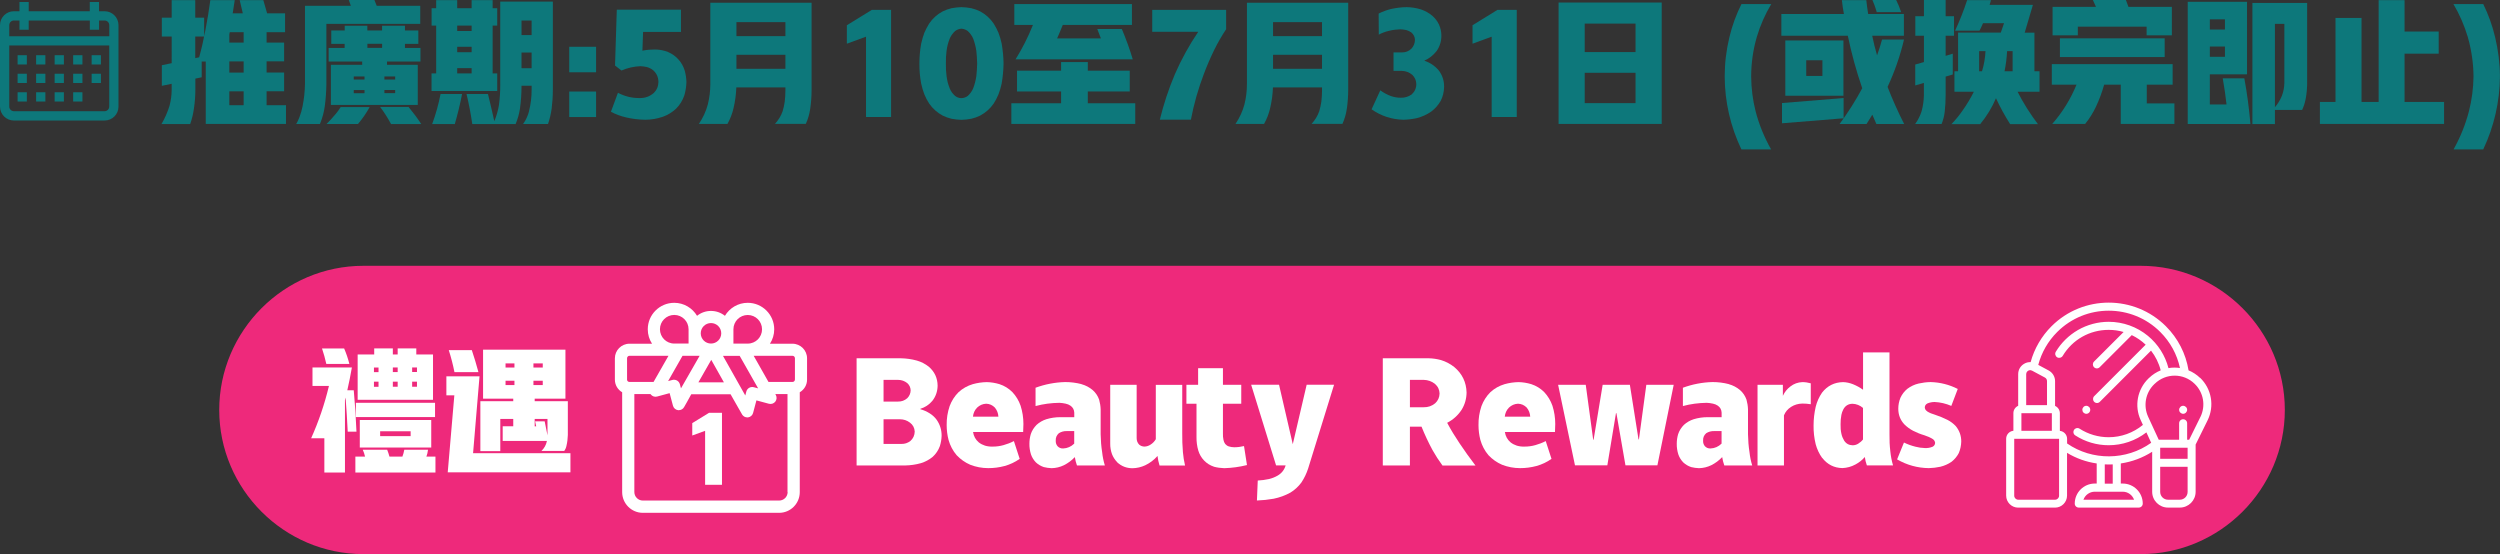 <?xml version="1.0" encoding="UTF-8"?><svg xmlns="http://www.w3.org/2000/svg" viewBox="0 0 480.42 106.48"><rect x="0" y="0" width="480.42" height="106.48" fill="#333333" stroke="none"/><defs><style>.e{fill:#008f93;}.f{fill:#ee297b;}.g{fill:#fff;}.h{opacity:.75;}</style></defs><g id="a"/><g id="b"><g id="c"><g><path class="f" d="M411.37,106.48H69.83c-15.24,0-27.7-12.47-27.7-27.7h0c0-15.24,12.47-27.7,27.7-27.7H411.37c15.24,0,27.7,12.47,27.7,27.7h0c0,15.24-12.47,27.7-27.7,27.7Z"/><g><path class="g" d="M164.61,89.45v-20.6h8.5c1.04,.02,2.06,.16,3.08,.44,.85,.24,1.61,.64,2.31,1.19,1.11,.97,1.67,2.19,1.68,3.65-.02,1.09-.35,2.06-1.01,2.9-.62,.74-1.39,1.25-2.31,1.53v.08c.64,.17,1.24,.44,1.81,.8,.52,.33,.96,.73,1.32,1.22,.64,.92,.96,1.93,.96,3.06-.02,.69-.13,1.36-.34,2.02-.29,.79-.75,1.48-1.37,2.05-.67,.55-1.43,.96-2.28,1.22-.99,.28-2,.42-3.03,.44h-9.33Zm7.93-12.28c.69,.02,1.3-.2,1.81-.65,.41-.41,.63-.92,.65-1.5-.02-.55-.23-1.02-.65-1.4-.52-.41-1.11-.62-1.76-.62h-2.8v4.17h2.75Zm.65,8.14c.66,.02,1.24-.17,1.76-.57,.54-.48,.81-1.09,.83-1.81-.04-.71-.34-1.28-.91-1.71-.57-.43-1.21-.65-1.92-.65h-3.16v4.74h3.39Z"/><path class="g" d="M186.99,83.02c.12,.81,.49,1.48,1.11,2,.36,.28,.76,.48,1.19,.62,.48,.14,.98,.2,1.5,.18,.69,0,1.37-.09,2.05-.28,.69-.19,1.36-.45,2-.78l1.11,3.42c-.88,.62-1.85,1.08-2.9,1.37-1.04,.28-2.08,.41-3.13,.41-1.21,0-2.37-.22-3.47-.65-1-.43-1.87-1.05-2.62-1.84-.73-.86-1.24-1.84-1.55-2.93-.24-.93-.36-1.88-.36-2.85-.02-1.24,.17-2.46,.57-3.65,.38-1.02,.95-1.91,1.71-2.67,.79-.73,1.71-1.24,2.75-1.55,.86-.24,1.75-.37,2.67-.39,.83,.02,1.64,.15,2.44,.39,.95,.31,1.78,.82,2.49,1.53,.71,.76,1.23,1.63,1.58,2.62,.36,1.14,.54,2.31,.54,3.5,0,.54-.02,1.05-.05,1.55h-9.61Zm4.87-2.95c-.04-.66-.26-1.23-.67-1.74-.47-.48-1.03-.73-1.68-.75-.67,.03-1.25,.29-1.74,.75-.47,.48-.73,1.06-.8,1.74h4.9Z"/><path class="g" d="M207.8,73.82c.81,.22,1.54,.6,2.18,1.14,.57,.5,.98,1.11,1.24,1.84,.17,.62,.27,1.24,.29,1.87v4.79c.02,1.16,.11,2.31,.29,3.45,.09,.85,.26,1.69,.52,2.54h-5.36c-.19-.54-.33-1.07-.41-1.61-.61,.64-1.3,1.16-2.1,1.56-.74,.36-1.53,.55-2.36,.57-.52-.02-1.02-.09-1.5-.21-.57-.19-1.08-.49-1.53-.91-.41-.43-.73-.93-.93-1.5-.22-.69-.33-1.4-.31-2.12,0-.6,.09-1.2,.26-1.79,.22-.67,.6-1.27,1.11-1.79,.55-.5,1.18-.86,1.89-1.09,.86-.26,1.74-.39,2.64-.39h2.72v-.86c-.02-.57-.26-1.02-.73-1.35-.28-.19-.59-.32-.93-.39-.4-.09-.8-.14-1.19-.16-1.57,.02-3.1,.22-4.59,.62v-3.52c1.83-.67,3.73-1.04,5.7-1.09,1.05,0,2.09,.13,3.11,.39Zm-1.37,9.02h-1.4c-.57-.02-1.09,.12-1.55,.41-.43,.38-.63,.85-.6,1.43-.02,.4,.09,.75,.34,1.06,.29,.31,.66,.46,1.09,.44,.81-.03,1.52-.35,2.12-.93v-2.41Z"/><path class="g" d="M214.67,88.8c-.43-.45-.76-.96-.98-1.53-.24-.66-.35-1.34-.34-2.05v-11.27h5.08v10.26c0,.48,.16,.89,.47,1.22,.29,.26,.65,.39,1.06,.39,.43-.02,.83-.16,1.19-.41,.4-.26,.72-.6,.96-1.01v-10.44h5.08v9.25c-.02,1.23,.03,2.45,.13,3.68,.07,.85,.21,1.7,.41,2.57h-4.9c-.19-.61-.32-1.22-.39-1.84-.67,.76-1.46,1.36-2.36,1.79-.78,.36-1.59,.55-2.44,.57-1.16,0-2.15-.39-2.98-1.17Z"/><path class="g" d="M233.27,89.68c-.73-.24-1.36-.64-1.89-1.19-.52-.55-.89-1.19-1.11-1.92-.24-.83-.35-1.68-.34-2.54v-6.45h-1.94v-3.63h2.25v-3.19h4.77v3.19h3.52v3.63h-3.52v5.7c-.02,.43,.02,.85,.1,1.24,.05,.29,.16,.56,.34,.8,.19,.22,.42,.38,.7,.47,.33,.1,.67,.16,1.04,.16,.62,0,1.24-.08,1.87-.23l.57,3.65c-1.45,.36-2.91,.56-4.38,.6-.67-.02-1.33-.11-1.97-.28Z"/><path class="g" d="M256.36,73.95l-4.98,16.09c-.31,.95-.74,1.85-1.3,2.69-.59,.79-1.29,1.44-2.12,1.94-1,.55-2.07,.94-3.21,1.17-1.07,.19-2.14,.3-3.21,.34l.16-3.84c.72-.03,1.45-.13,2.18-.29,.57-.14,1.11-.35,1.63-.65,.78-.45,1.3-1.11,1.55-1.97h-1.84l-4.79-15.5h5.36l2.64,11.43,2.67-11.43h5.26Z"/><path class="g" d="M277.19,89.45c-.71-.97-1.35-1.96-1.92-2.98-.78-1.45-1.48-2.94-2.1-4.48h-2.23v7.46h-5.21v-20.6h8.84c.78,.02,1.55,.13,2.33,.34,.93,.28,1.79,.73,2.57,1.35,1.52,1.28,2.31,2.91,2.36,4.9-.02,1.21-.34,2.32-.96,3.32-.71,1.07-1.63,1.9-2.77,2.49,.72,1.35,1.51,2.65,2.36,3.91,.98,1.47,2.01,2.9,3.08,4.3h-6.35Zm-6.25-11.19h2.64c.83,.02,1.56-.23,2.2-.75,.55-.5,.84-1.13,.86-1.89-.02-.74-.32-1.36-.91-1.87-.62-.48-1.33-.73-2.12-.75h-2.67v5.26Z"/><path class="g" d="M289.19,83.02c.12,.81,.49,1.48,1.11,2,.36,.28,.76,.48,1.19,.62,.48,.14,.98,.2,1.5,.18,.69,0,1.37-.09,2.05-.28,.69-.19,1.36-.45,2-.78l1.11,3.42c-.88,.62-1.85,1.08-2.9,1.37-1.04,.28-2.08,.41-3.13,.41-1.21,0-2.37-.22-3.47-.65-1-.43-1.87-1.05-2.62-1.84-.73-.86-1.24-1.84-1.55-2.93-.24-.93-.36-1.88-.36-2.85-.02-1.24,.17-2.46,.57-3.65,.38-1.02,.95-1.91,1.71-2.67,.79-.73,1.71-1.24,2.75-1.55,.86-.24,1.75-.37,2.67-.39,.83,.02,1.64,.15,2.44,.39,.95,.31,1.78,.82,2.49,1.53,.71,.76,1.23,1.63,1.58,2.62,.36,1.14,.54,2.31,.54,3.5,0,.54-.02,1.05-.05,1.55h-9.61Zm4.87-2.95c-.04-.66-.26-1.23-.67-1.74-.47-.48-1.03-.73-1.68-.75-.67,.03-1.25,.29-1.74,.75-.47,.48-.73,1.06-.8,1.74h4.9Z"/><path class="g" d="M299.42,73.95h5.31l1.43,10.55h.08l1.74-10.55h5.23l1.66,10.49h.08l1.42-10.49h5.26l-3.13,15.47h-6.14l-1.74-10.03h-.08l-1.66,10.03h-6.22l-3.24-15.47Z"/><path class="g" d="M332.2,73.82c.81,.22,1.54,.6,2.18,1.14,.57,.5,.98,1.11,1.24,1.84,.17,.62,.27,1.24,.29,1.87v4.79c.02,1.16,.11,2.31,.29,3.45,.09,.85,.26,1.69,.52,2.54h-5.36c-.19-.54-.33-1.07-.41-1.61-.61,.64-1.3,1.16-2.1,1.56-.74,.36-1.53,.55-2.36,.57-.52-.02-1.02-.09-1.5-.21-.57-.19-1.08-.49-1.53-.91-.41-.43-.73-.93-.93-1.5-.22-.69-.33-1.4-.31-2.12,0-.6,.09-1.2,.26-1.79,.22-.67,.6-1.27,1.11-1.79,.55-.5,1.18-.86,1.89-1.09,.86-.26,1.74-.39,2.64-.39h2.72v-.86c-.02-.57-.26-1.02-.73-1.35-.28-.19-.59-.32-.93-.39-.4-.09-.79-.14-1.19-.16-1.57,.02-3.1,.22-4.59,.62v-3.52c1.83-.67,3.73-1.04,5.7-1.09,1.05,0,2.09,.13,3.11,.39Zm-1.37,9.02h-1.4c-.57-.02-1.09,.12-1.55,.41-.43,.38-.63,.85-.6,1.43-.02,.4,.09,.75,.34,1.06,.29,.31,.66,.46,1.09,.44,.81-.03,1.52-.35,2.12-.93v-2.41Z"/><path class="g" d="M347.98,77.68c-.55-.09-1.1-.13-1.63-.13-.79,.02-1.52,.23-2.18,.65-.62,.4-1.07,.93-1.35,1.61v9.64h-5.08v-15.5h4.87v2.12c.33-.73,.81-1.33,1.45-1.81,.67-.52,1.43-.79,2.28-.83,.55,0,1.1,.08,1.63,.23v4.02Z"/><path class="g" d="M350.16,88c-.57-.79-.98-1.67-1.24-2.62-.29-1.19-.43-2.4-.41-3.63,0-1.21,.14-2.4,.41-3.58,.24-.98,.65-1.89,1.22-2.72,1.02-1.31,2.37-1.99,4.04-2.02,.66,.02,1.29,.16,1.92,.41,.69,.28,1.33,.63,1.92,1.06v-7.18h5.08v15.73c-.02,1.11,.03,2.2,.16,3.29,.09,.9,.26,1.8,.52,2.69h-5.03c-.19-.54-.32-1.07-.39-1.61-.5,.59-1.1,1.06-1.79,1.43-.79,.43-1.63,.66-2.51,.7-1.61-.03-2.9-.69-3.89-1.97Zm6.94-2.75c.35-.21,.65-.47,.91-.8v-6.06c-.59-.5-1.26-.77-2.02-.8-.83,.02-1.42,.4-1.79,1.14-.16,.31-.27,.64-.34,.98-.12,.62-.17,1.24-.16,1.84-.02,.62,.03,1.23,.16,1.81,.1,.47,.28,.9,.52,1.3,.38,.59,.92,.89,1.63,.91,.38,0,.74-.1,1.09-.31Z"/><path class="g" d="M370.34,79.06c.45,.28,.93,.48,1.45,.62,.85,.28,1.67,.61,2.46,1.01,.6,.31,1.13,.71,1.58,1.19,.71,.86,1.06,1.85,1.06,2.95-.02,.78-.17,1.52-.47,2.23-.33,.64-.79,1.19-1.37,1.66-.67,.47-1.41,.79-2.2,.98-.73,.16-1.46,.24-2.2,.26-2.19-.03-4.22-.6-6.09-1.68l1.32-3.24c.71,.35,1.44,.61,2.2,.8,.59,.16,1.18,.24,1.79,.26,.54,.03,1.04-.05,1.53-.26,.29-.16,.45-.4,.47-.73-.04-.31-.18-.55-.44-.73-.5-.31-1.04-.55-1.61-.73-.76-.22-1.5-.52-2.2-.88-.62-.33-1.17-.73-1.66-1.22-.78-.83-1.17-1.83-1.17-3.01,0-.73,.14-1.43,.42-2.12,.31-.66,.74-1.22,1.29-1.68,.66-.5,1.39-.85,2.2-1.04,.76-.17,1.53-.27,2.31-.28,1.83,.05,3.57,.49,5.21,1.32l-1.24,3.26c-1.04-.45-2.11-.7-3.21-.75-.47,0-.92,.09-1.35,.26-.33,.16-.51,.41-.54,.75,.02,.35,.17,.6,.47,.78Z"/></g><g><path class="g" d="M66.39,76.44l-.1,.47v13.89h-3.96v-6.58h-2.54c1.45-3.23,2.59-6.58,3.42-10.05h-3.16v-3.55h7.57c-.26,1.49-.55,2.95-.88,4.38h1.24c.24,2.66,.42,5.31,.52,7.95h-1.68c-.1-2.16-.24-4.33-.41-6.5Zm-4.51-9.48h4.25c.42,.97,.75,1.96,1.01,2.98h-4.43c-.22-1-.5-2-.83-2.98Zm8.27,20.78c-.1-.45-.25-.89-.44-1.32h4.69c.17,.43,.32,.87,.44,1.32h2.49c.16-.41,.28-.86,.36-1.32h4.56c-.05,.47-.16,.91-.31,1.32h1.74v3.06h-15.39v-3.06h1.87Zm13.45-10.34v2.75h-15.21v-2.75h15.21Zm-11.69-9.28v-1.17h3.58v1.17h.93v-1.17h3.58v1.17h3.21v8.71h-14.48v-8.71h3.19Zm10.96,12.59v5.29h-13.73v-5.29h13.73Zm-11.01-9.2h.88v-.88h-.88v.88Zm.88,2.82v-.98h-.88v.98h.88Zm.31,9.48h5.86v-.93h-5.86v.93Zm2.44-12.31h.93v-.88h-.93v.88Zm0,2.82h.93v-.98h-.93v.98Zm3.71-3.71v.88h.93v-.88h-.93Zm.93,3.71v-.98h-.93v.98h.93Z"/><path class="g" d="M92.15,72.32l-1.24,14.77h18.71v3.68h-23.58l1.27-14.8h-1.53v-3.65h6.38Zm-5.91-5.03h4.43c.47,1.4,.89,2.81,1.27,4.22h-4.61c-.28-1.42-.64-2.82-1.09-4.22Zm12.39,14.64v-1.43h-2.49v6.19h-3.83v-9.59h6.32v-.49h-5.8v-9.41h15.83v9.41h-5.91v.49h6.37v6.48c-.02,.71-.1,1.4-.26,2.07-.07,.38-.22,.72-.44,1.01h-4.38c.55-.52,.91-1.16,1.06-1.92h-8.5v-2.82h2.02Zm-1.48-11.3h1.71v-.8h-1.71v.8Zm0,3.37h1.71v-.83h-1.71v.83Zm5.36-4.17v.8h1.79v-.8h-1.79Zm1.79,4.17v-.83h-1.79v.83h1.79Zm-1.55,6.5v1.43h.29l-.21-.96h1.84c.19,.9,.37,1.8,.54,2.69v-3.16h-2.46Z"/></g><path class="g" d="M422.78,72.62c-.65-.63-1.4-1.12-2.21-1.45-.53-3.22-2.03-6.15-4.35-8.47-6.06-6.06-15.93-6.06-21.99,0-1.92,1.92-3.3,4.29-4.01,6.89-.44-.02-.88,.09-1.27,.33-.7,.42-1.12,1.16-1.12,1.98v6.08c-.54,.24-.92,.78-.92,1.41v3.39c-.78,.08-1.39,.73-1.39,1.53v10.93c0,1.27,1.04,2.31,2.31,2.31h7.08c1.27,0,2.31-1.04,2.31-2.31v-8.22c1.75,1.06,3.68,1.75,5.7,2.04v3.86h-.37c-2.12,0-3.85,1.73-3.85,3.85,0,.43,.34,.77,.77,.77h11.53c.43,0,.77-.34,.77-.77,0-2.12-1.73-3.85-3.85-3.85h-.37v-3.86c2.15-.32,4.19-1.08,6.03-2.25v7.69c0,1.68,1.36,3.04,3.04,3.04h2.27c1.68,0,3.04-1.36,3.04-3.04v-9.07l2.29-4.64c1.36-2.76,.79-6.05-1.42-8.19Zm-33.41-.71c0-.39,.26-.59,.37-.66s.41-.2,.76-.02l2.46,1.32c.25,.13,.41,.39,.41,.68v4.63h-4v-5.95Zm-.92,7.49h5.85v3.39h-5.85v-3.39Zm7.24,15.86c0,.42-.35,.77-.77,.77h-7.08c-.42,0-.77-.35-.77-.77v-10.93h8.62v10.93Zm12.23-.77c1.01,0,1.86,.65,2.18,1.54h-9.73c.32-.9,1.18-1.54,2.18-1.54h5.36Zm-3.45-1.54v-3.71c.25,.01,.51,.02,.76,.02,.07,0,.14,0,.21,0,.19,0,.38,0,.56-.02v3.71h-1.54Zm-7.24-7.74v-.88c0-.8-.61-1.45-1.39-1.53v-3.39c0-.63-.38-1.17-.92-1.41v-4.76c0-.85-.47-1.63-1.22-2.04l-2.01-1.08c.63-2.39,1.88-4.56,3.64-6.32,5.46-5.46,14.35-5.46,19.81,0,1.92,1.92,3.22,4.3,3.78,6.92-.34-.05-.69-.08-1.04-.08-.4,0-.79,.03-1.17,.1-.62-2.41-2-4.59-3.94-6.19-2.12-1.75-4.79-2.71-7.54-2.71-2.08,0-4.13,.55-5.93,1.59-1.74,1.01-3.21,2.45-4.24,4.17-.22,.36-.1,.84,.26,1.06,.36,.22,.84,.1,1.06-.26,1.88-3.14,5.19-5.01,8.85-5.01,.99,0,1.95,.14,2.86,.41l-5.68,5.68c-.3,.3-.3,.79,0,1.09,.15,.15,.35,.23,.54,.23s.39-.08,.54-.23l6.17-6.17c.98,.47,1.88,1.09,2.67,1.84l-9.89,9.89c-.3,.3-.3,.79,0,1.09,.15,.15,.35,.23,.54,.23s.39-.08,.54-.23l9.84-9.84c.86,1.1,1.5,2.38,1.86,3.79-.83,.34-1.59,.83-2.25,1.47l-.09,.08c-2.15,2.08-2.76,5.31-1.5,8.02l.42,.91c-1.85,1.53-4.17,2.37-6.58,2.37-1.99,0-3.92-.57-5.59-1.64-.36-.23-.83-.13-1.06,.23-.23,.36-.13,.83,.23,1.06,1.91,1.24,4.14,1.89,6.42,1.89,2.64,0,5.18-.87,7.25-2.47l.92,2c-4.77,3.43-11.35,3.48-16.17,.12Zm23.16,9.32c0,.83-.67,1.5-1.5,1.5h-2.27c-.83,0-1.5-.67-1.5-1.5v-4.82h5.27v4.82Zm0-6.36h-5.27v-2.13h5.27v2.13Zm2.45-8.03l-2.15,4.36h-.39v-3.16c0-.43-.34-.77-.77-.77s-.77,.34-.77,.77v3.16h-3.92l-2.03-4.4c-.98-2.13-.51-4.65,1.17-6.27l.09-.08c2.15-2.08,5.52-2.08,7.66,0,1.73,1.67,2.18,4.24,1.11,6.4Zm-21.92-.62c.2,0,.4-.08,.54-.23,.14-.14,.22-.34,.22-.54s-.08-.4-.22-.54c-.14-.14-.34-.23-.54-.23s-.4,.08-.54,.23-.22,.34-.22,.54,.08,.4,.22,.54c.14,.14,.34,.23,.54,.23Zm18.61-1.54c-.2,0-.4,.08-.54,.23-.14,.14-.23,.34-.23,.54s.08,.4,.23,.54,.34,.23,.54,.23,.4-.08,.54-.23c.14-.14,.23-.34,.23-.54s-.08-.4-.23-.54c-.14-.14-.34-.23-.54-.23Z"/><g><path class="g" d="M135.5,93.16v-10.37l-2.47,.9v-2.38l3.22-1.98h2.49v13.83h-3.24Z"/><path class="g" d="M152.29,66.05h-4.33c.52-.8,.82-1.75,.82-2.77,0-2.81-2.28-5.09-5.09-5.09-1.86,0-3.49,1-4.38,2.5-.74-.59-1.67-.94-2.68-.94s-1.95,.35-2.68,.94c-.89-1.49-2.52-2.5-4.38-2.5-2.81,0-5.09,2.28-5.09,5.09,0,1.02,.3,1.97,.82,2.77h-4.33c-1.55,0-2.81,1.26-2.81,2.81v4.09c0,1.04,.56,1.94,1.4,2.43v19.19c0,2.19,1.78,3.98,3.98,3.98h26.18c2.19,0,3.97-1.78,3.97-3.98v-19.19c.84-.49,1.4-1.39,1.4-2.43v-4.09c0-1.55-1.26-2.81-2.81-2.81Zm-11.35-2.77c0-1.52,1.23-2.75,2.75-2.75s2.75,1.23,2.75,2.75-1.23,2.75-2.75,2.75h-2.75v-2.75Zm1.2,5.1l3.55,6.25-.84-.22c-.3-.08-.62-.04-.89,.12-.27,.16-.46,.41-.54,.71l-.2,.76-4.29-7.62h3.21Zm-3.03,5.09h-4.9l2.47-4.32,2.43,4.32Zm-2.48-11.39c1.09,0,1.97,.88,1.97,1.97s-.88,1.97-1.97,1.97-1.97-.88-1.97-1.97,.88-1.97,1.97-1.97Zm-2.19,6.3h0l-3.58,6.25-.21-.79c-.08-.3-.28-.56-.54-.71-.27-.15-.59-.2-.89-.12l-.83,.22,2.77-4.86h3.28Zm-4.87-7.86c1.52,0,2.75,1.23,2.75,2.75v2.75h-2.75c-1.52,0-2.75-1.23-2.75-2.75s1.23-2.75,2.75-2.75Zm-9.07,12.41v-4.09c0-.26,.21-.47,.47-.47h7.49l-2.87,5.03h-4.63c-.26,0-.47-.21-.47-.47Zm30.86,21.62c0,.9-.73,1.64-1.64,1.64h-26.18c-.9,0-1.64-.73-1.64-1.64v-18.82h3.11s.03,.04,.04,.06c.29,.37,.77,.54,1.23,.41l2.4-.65,.64,2.41c.12,.46,.51,.8,.98,.86,.05,0,.1,0,.15,0,.42,0,.8-.22,1.01-.59l.53-.93,.85-1.54h7.55l1.52,2.67,.74,1.29c.22,.3,.56,.49,.94,.49,.05,0,.1,0,.15,0,.47-.06,.86-.4,.98-.86l.64-2.41,2.4,.65c.46,.12,.94-.04,1.23-.41,.29-.37,.32-.88,.09-1.29l-.1-.17h2.35v18.82Zm1.4-21.62c0,.26-.21,.47-.47,.47h-4.61l-2.85-5.03h7.46c.26,0,.47,.21,.47,.47v4.09Z"/></g></g></g><g id="d"><g class="h"><g><g><path class="e" d="M39.56,11.82h-.8v3.03l-1.22,.26v2.18c0,1.17-.09,2.33-.26,3.47-.14,1.05-.38,2.08-.73,3.08h-5.52c.66-1.12,1.17-2.3,1.55-3.52,.26-.98,.4-2,.41-3.03v-1.19l-1.89,.39v-3.96l1.89-.39V7.02h-1.89V3.39h1.89V.03h4.53V3.39h1.71v3.63h-1.71v4.15l.75-.16c.47-1.69,.86-3.41,1.19-5.16,.38-1.93,.7-3.88,.96-5.83h4.69c-.14,.86-.27,1.71-.39,2.54h1.94c-.19-.85-.39-1.69-.6-2.54h4.54c.24,.85,.48,1.69,.73,2.54h3.45v3.63h-3.55v2h3.37v3.6h-3.37v2.15h3.37v3.6h-3.37v2.67h3.73v3.6h-15.42V11.82Zm4.51-5.18v1.55h2.75v-2h-2.67l-.08,.44Zm0,7.31h2.75v-2.15h-2.75v2.15Zm0,6.27h2.75v-2.67h-2.75v2.67Z"/><path class="e" d="M57.54,22.54c.26-.69,.46-1.39,.6-2.1,.29-1.45,.45-2.92,.47-4.4V1.11h8.81l-.39-1.11h4.92c.14,.38,.29,.75,.44,1.11h8.37v3.47h-18.04v11.66c-.02,1.42-.12,2.82-.31,4.2-.16,1.16-.47,2.29-.93,3.39h-4.56c.24-.41,.45-.85,.62-1.3Zm6.89-.54c.38-.45,.73-.92,1.04-1.43h5.57c-.64,1.16-1.39,2.25-2.25,3.26h-6.04c.59-.59,1.15-1.2,1.68-1.84Zm1.81-16.14v-.91h4.35v.91h2.83v-.91h4.4v.91h2.57v2.57h-2.57v.78h2.98v2.62h-6.43v.62h5.91v7.72h-16.69v-7.72h6.01v-.62h-6.45v-2.62h3.08v-.78h-2.57v-2.57h2.57Zm1.74,9.43h2.07v-.6h-2.07v.6Zm0,2.62h2.07v-.6h-2.07v.6Zm2.62-8.71h2.83v-.78h-2.83v.78Zm2.44,11.35h5.47c.86,1.04,1.68,2.13,2.44,3.29h-5.8c-.62-1.16-1.32-2.25-2.1-3.29Zm.83-5.86v.6h2.07v-.6h-2.07Zm2.07,3.21v-.6h-2.07v.6h2.07Z"/><path class="e" d="M83.82,14.1V4.92h-.88V1.58h.88V.03h4.04V1.58h2.77V.03h4.04V1.58h.88v3.34h-.88V14.1h.88v3.39h-12.62v-3.39h.88Zm.83,3.96h4.15c-.38,1.95-.85,3.88-1.4,5.78h-4.35c.69-1.88,1.23-3.81,1.61-5.78Zm3.21-12.1h2.77v-1.04h-2.77v1.04Zm0,4.07h2.77v-1.04h-2.77v1.04Zm0,4.07h2.77v-1.01h-2.77v1.01Zm13.81,7.2c.33-1.3,.49-2.63,.49-4.02v-.8h-1.94c0,1.5-.1,2.99-.31,4.46-.16,1-.43,1.97-.83,2.9h-8.32c-.28-1.93-.65-3.86-1.11-5.78h4.12c.43,1.74,.84,3.49,1.22,5.23,.41-.98,.71-2,.88-3.03,.19-1.38,.28-2.76,.26-4.15V.31h10.11V17.28c0,1.21-.08,2.41-.23,3.6-.14,1-.37,1.99-.7,2.95h-4.79c.55-.76,.94-1.61,1.17-2.54Zm-1.45-14.56h1.94V3.94h-1.94v2.8Zm0,6.37h1.94v-3.01h-1.94v3.01Z"/><path class="e" d="M109.39,8.99h5.16v4.9h-5.16v-4.9Zm0,8.6h5.16v4.9h-5.16v-4.9Z"/><path class="e" d="M128.38,10c.78,.33,1.44,.8,2,1.43,.57,.64,.98,1.37,1.22,2.2,.19,.71,.29,1.42,.31,2.12-.02,.86-.15,1.71-.39,2.54-.33,.98-.85,1.84-1.58,2.57-.74,.71-1.6,1.23-2.57,1.58-1.11,.38-2.24,.57-3.39,.57-1.23-.02-2.44-.16-3.63-.44-1.04-.24-2.02-.6-2.95-1.09l1.35-3.65c1.35,.71,2.78,1.05,4.3,1.01,.97,0,1.82-.32,2.57-.96,.59-.57,.89-1.27,.91-2.1,0-.92-.34-1.68-1.01-2.28-.36-.29-.77-.5-1.22-.62-.41-.09-.82-.14-1.22-.16-1.28,.05-2.5,.33-3.65,.83l-1.24-.96,.34-10.73h12.33V6.14h-7.28l-.13,3.6c.78-.16,1.56-.23,2.36-.23,.9,0,1.76,.16,2.59,.49Z"/><path class="e" d="M150.41,21.33c.17-.57,.3-1.17,.39-1.79,.09-.73,.13-1.46,.13-2.2v-.54h-9.43c-.05,1.35-.23,2.68-.54,3.99-.24,1.05-.63,2.06-1.17,3.03h-5.49c.78-1.16,1.35-2.39,1.71-3.71,.33-1.3,.49-2.61,.49-3.94V.52h19.46V17.33c0,1.19-.09,2.38-.26,3.55-.14,1-.42,1.98-.85,2.93h-5.93c.67-.73,1.17-1.55,1.5-2.49Zm-8.89-14.38h9.41v-2.69h-9.41v2.69Zm0,6.27h9.41v-2.69h-9.41v2.69Z"/><path class="e" d="M166.42,22.49V7.05l-3.68,1.35v-3.55l4.79-2.95h3.71V22.49h-4.82Z"/><path class="e" d="M186.66,1.58c.59,.14,1.15,.34,1.68,.6,1.07,.57,1.94,1.36,2.62,2.36,.34,.55,.65,1.13,.91,1.74,.26,.69,.47,1.39,.62,2.1,.22,1.28,.35,2.56,.36,3.83-.02,1.3-.14,2.57-.36,3.84-.16,.73-.36,1.43-.62,2.1-.26,.62-.56,1.2-.91,1.74-.67,.98-1.55,1.76-2.62,2.33-.54,.26-1.1,.46-1.68,.6-.62,.12-1.25,.19-1.89,.21-.66-.02-1.3-.09-1.92-.21-.59-.14-1.15-.34-1.68-.6-1.07-.57-1.94-1.35-2.62-2.33-.35-.54-.65-1.11-.91-1.74-.26-.67-.47-1.37-.62-2.1-.24-1.26-.35-2.54-.34-3.84,0-1.28,.11-2.56,.34-3.83,.16-.71,.36-1.41,.62-2.1,.26-.6,.56-1.18,.91-1.74,.67-1,1.55-1.79,2.62-2.36,.54-.26,1.1-.46,1.68-.6,.62-.12,1.26-.19,1.92-.21,.64,.02,1.27,.09,1.89,.21Zm-.67,16.84c.43-.4,.77-.86,1.01-1.4,.29-.76,.5-1.55,.62-2.38,.09-.79,.14-1.61,.16-2.44-.02-.81-.07-1.62-.16-2.44-.12-.81-.33-1.61-.62-2.38-.24-.54-.58-1-1.01-1.4-.36-.28-.77-.43-1.22-.47-.47,.03-.88,.19-1.24,.47-.43,.4-.77,.86-1.01,1.4-.31,.78-.52,1.57-.62,2.38-.1,.81-.15,1.62-.13,2.44-.02,.83,.03,1.64,.13,2.44,.1,.83,.31,1.62,.62,2.38,.22,.54,.56,1,1.01,1.4,.36,.29,.78,.44,1.24,.44,.45-.02,.86-.16,1.22-.44Z"/><path class="e" d="M203.91,19.85v-2.28h-8.47v-3.99h8.47v-1.66h5.13v1.66h8.06v3.99h-8.06v2.28h9.12v3.96h-23.81v-3.96h9.56ZM217.52,.78V4.79h-13.29c-.35,.88-.71,1.75-1.09,2.59h8.42l-.7-1.81h4.72c.81,1.92,1.51,3.86,2.1,5.83h-22.52c1.3-2.09,2.41-4.29,3.34-6.61h-3.58V.78h22.59Z"/><path class="e" d="M222.88,23.01c.73-2.99,1.69-5.91,2.9-8.76,1.24-2.85,2.74-5.56,4.48-8.14h-8.84V1.89h14.2v3.73c-.85,1.28-1.61,2.6-2.28,3.96-.74,1.52-1.41,3.07-2,4.64-1.09,2.87-1.92,5.8-2.49,8.78h-5.99Z"/><path class="e" d="M253.53,21.33c.17-.57,.3-1.17,.39-1.79,.09-.73,.13-1.46,.13-2.2v-.54h-9.43c-.05,1.35-.23,2.68-.54,3.99-.24,1.05-.63,2.06-1.17,3.03h-5.49c.78-1.16,1.35-2.39,1.71-3.71,.33-1.3,.49-2.61,.49-3.94V.52h19.46V17.33c0,1.19-.09,2.38-.26,3.55-.14,1-.42,1.98-.85,2.93h-5.93c.67-.73,1.17-1.55,1.5-2.49Zm-8.89-14.38h9.41v-2.69h-9.41v2.69Zm0,6.27h9.41v-2.69h-9.41v2.69Z"/><path class="e" d="M276.42,13.45c.74,.95,1.11,2.04,1.09,3.26-.02,.95-.23,1.84-.65,2.67-.47,.81-1.07,1.49-1.81,2.05-.85,.59-1.77,1.01-2.77,1.27-.86,.19-1.73,.29-2.59,.31-2.25-.05-4.28-.72-6.12-2l1.68-3.65c.64,.47,1.33,.84,2.07,1.11,.6,.21,1.23,.31,1.89,.31,.74,.02,1.42-.19,2.05-.62,.6-.54,.91-1.21,.91-2.02-.02-.67-.27-1.25-.75-1.74-.59-.5-1.26-.76-2.02-.78h-1.61v-3.55h1.58c.73,.02,1.36-.23,1.89-.75,.41-.47,.63-1.02,.65-1.66-.02-.57-.25-1.04-.7-1.43-.28-.19-.58-.34-.91-.44-.38-.09-.77-.14-1.17-.16-.74,.02-1.48,.11-2.2,.29-.69,.16-1.35,.4-1.97,.73l-.03-4.04c.74-.38,1.53-.67,2.36-.88,1-.22,2.02-.35,3.06-.36,.92,.02,1.82,.16,2.72,.44,.81,.28,1.54,.68,2.18,1.22,1.14,1.02,1.72,2.29,1.74,3.81,0,1.11-.31,2.1-.93,2.98-.64,.81-1.42,1.43-2.36,1.84,1.07,.35,1.98,.94,2.72,1.79Z"/><path class="e" d="M286.65,22.49V7.05l-3.68,1.35v-3.55l4.79-2.95h3.71V22.49h-4.82Z"/><path class="e" d="M319.33,.49V23.81h-19.82V.49h19.82Zm-14.8,9.51h9.77V4.53h-9.77v5.47Zm9.77,9.82v-5.83h-9.77v5.83h9.77Z"/><path class="e" d="M334.64,28.71c-2.11-4.44-3.18-9.1-3.21-13.99,0-2.56,.3-5.09,.91-7.59,.52-2.19,1.29-4.31,2.31-6.35h5.73c-1.19,1.99-2.12,4.09-2.77,6.3-.73,2.5-1.09,5.05-1.09,7.64,.02,2.28,.3,4.5,.85,6.66,.67,2.57,1.67,5.02,2.98,7.33h-5.7Z"/><path class="e" d="M357.86,16.95c-1.14-3.3-2.06-6.66-2.77-10.08h-12.77V2.69h12.02c-.17-.88-.3-1.77-.39-2.67h4.69c.1,.9,.22,1.79,.36,2.67h6.87V6.87h-6.09c.26,1.28,.57,2.53,.93,3.76,.36-.98,.68-2,.96-3.03h4.22c-.74,3.14-1.8,6.18-3.16,9.1,.95,2.44,2.01,4.81,3.19,7.13h-5.34l-.78-1.79c-.36,.59-.73,1.18-1.11,1.79h-5.18c1.61-2.18,3.06-4.47,4.35-6.87Zm-3.58,1.89v3.89l-11.84,.96v-3.89l11.84-.96Zm-.03-11.06v10.62h-11.17V7.77h11.17Zm-7.15,6.81h3.11v-3.01h-3.11v3.01Zm12.72-14.59h4.56c.38,.76,.7,1.54,.96,2.33h-4.69c-.22-.79-.5-1.57-.83-2.33Z"/><path class="e" d="M369.72,11.95V6.87h-1.66V3.11h1.66V0h4.17V3.11h1.61v3.76h-1.61v3.86l1.37-.41v3.99l-1.37,.41v3.52c0,1.11-.06,2.19-.18,3.26-.09,.79-.29,1.57-.6,2.33h-5.08c.55-.76,.97-1.58,1.24-2.46,.28-1,.42-2.03,.44-3.08v-2.36l-1.66,.49v-4.02l1.66-.47ZM378.01,.03h4.59c-.09,.31-.17,.61-.26,.91h8.32l-1.58,5.34h1.87v7.41h.98v3.94h-4.22c1.12,2.19,2.43,4.27,3.91,6.22h-5.34c-1.02-1.61-1.93-3.26-2.72-4.98-.76,1.8-1.77,3.45-3.03,4.98h-5.52c.78-.81,1.49-1.68,2.12-2.59,.81-1.14,1.54-2.35,2.18-3.63h-3.73v-3.94h.7V6.27h8.21l.62-1.81h-4.04c-.21,.5-.43,.98-.67,1.43h-4.69c.88-1.9,1.65-3.85,2.31-5.86Zm2.33,13.66h.54c.38-1.24,.6-2.53,.67-3.86h-1.22v3.86Zm5.36-3.86c-.07,1.31-.23,2.6-.49,3.86h1.55v-3.86h-1.06Z"/><path class="e" d="M399.03,16.27h-4.74v-3.94h23.22v3.94h-4.97v3.6h5.31v3.94h-10.31v-7.54h-3.19c-.41,1.47-.94,2.89-1.58,4.25-.55,1.17-1.24,2.27-2.07,3.29h-6.32c1.97-2.25,3.52-4.76,4.66-7.54Zm13.5-11.14h-13.24v1.66h-4.85V1.32h8.34l-.6-1.32h6.35c.17,.43,.34,.87,.49,1.32h8.34V6.79h-4.85v-1.66Zm3.45,2.23v3.6h-20.13v-3.6h20.13Z"/><path class="e" d="M420.41,.34h11.4V14.28h-7.15v5.8h3.21c-.19-1.68-.43-3.35-.73-5.03h4.15c.54,2.92,.92,5.85,1.17,8.78h-12.05V.34Zm4.25,5.34h2.9v-1.97h-2.9v1.97Zm2.9,5.23v-1.97h-2.9v1.97h2.9Zm9.61,10.21v2.72h-4.33V.57h10.52V15.96c0,.98-.09,1.96-.26,2.93-.14,.78-.37,1.52-.7,2.23h-5.23Zm0-.52c.55-.64,.99-1.36,1.32-2.15,.31-.79,.47-1.62,.49-2.49V4.59h-1.81V20.6Z"/><path class="e" d="M448.81,19.59V3.45h5V19.59h3.29V.03h4.98V6.06h6.56v4.25h-6.56v9.28h7.59v4.22h-23.86v-4.22h3.01Z"/><path class="e" d="M471.5,28.71c1.29-2.32,2.28-4.76,2.95-7.33,.55-2.16,.85-4.38,.88-6.66-.02-2.59-.39-5.14-1.11-7.64-.66-2.21-1.57-4.31-2.75-6.3h5.73c1,2.04,1.76,4.15,2.28,6.35,.6,2.5,.92,5.04,.93,7.59-.05,4.89-1.12,9.55-3.21,13.99h-5.7Z"/></g><g><path class="e" d="M20.1,2.16h-1.07V.38h-1.78v1.78H5.52V.38h-1.78v1.78h-1.07C1.2,2.16,0,3.35,0,4.83v15.66c0,1.47,1.2,2.67,2.67,2.67H20.1c1.47,0,2.67-1.2,2.67-2.67V4.83c0-1.47-1.2-2.67-2.67-2.67ZM2.67,3.94h1.07v1.78h1.78v-1.78h11.74v1.78h1.78v-1.78h1.07c.49,0,.89,.4,.89,.89v2.14H1.78v-2.14c0-.49,.4-.89,.89-.89ZM20.1,21.37H2.67c-.49,0-.89-.4-.89-.89V8.74H20.99v11.74c0,.49-.4,.89-.89,.89Z"/><rect class="e" x="3.38" y="10.61" width="1.78" height="1.78"/><rect class="e" x="6.94" y="10.61" width="1.78" height="1.78"/><rect class="e" x="10.5" y="10.61" width="1.78" height="1.78"/><rect class="e" x="14.06" y="10.61" width="1.78" height="1.78"/><rect class="e" x="17.61" y="10.61" width="1.78" height="1.78"/><rect class="e" x="3.38" y="14.17" width="1.78" height="1.78"/><rect class="e" x="6.94" y="14.17" width="1.78" height="1.78"/><rect class="e" x="10.5" y="14.17" width="1.78" height="1.78"/><rect class="e" x="14.06" y="14.17" width="1.78" height="1.78"/><rect class="e" x="3.38" y="17.73" width="1.78" height="1.78"/><rect class="e" x="6.94" y="17.73" width="1.78" height="1.78"/><rect class="e" x="10.5" y="17.73" width="1.78" height="1.78"/><rect class="e" x="14.06" y="17.73" width="1.78" height="1.78"/><rect class="e" x="17.61" y="14.17" width="1.78" height="1.78"/></g></g></g></g></g></svg>